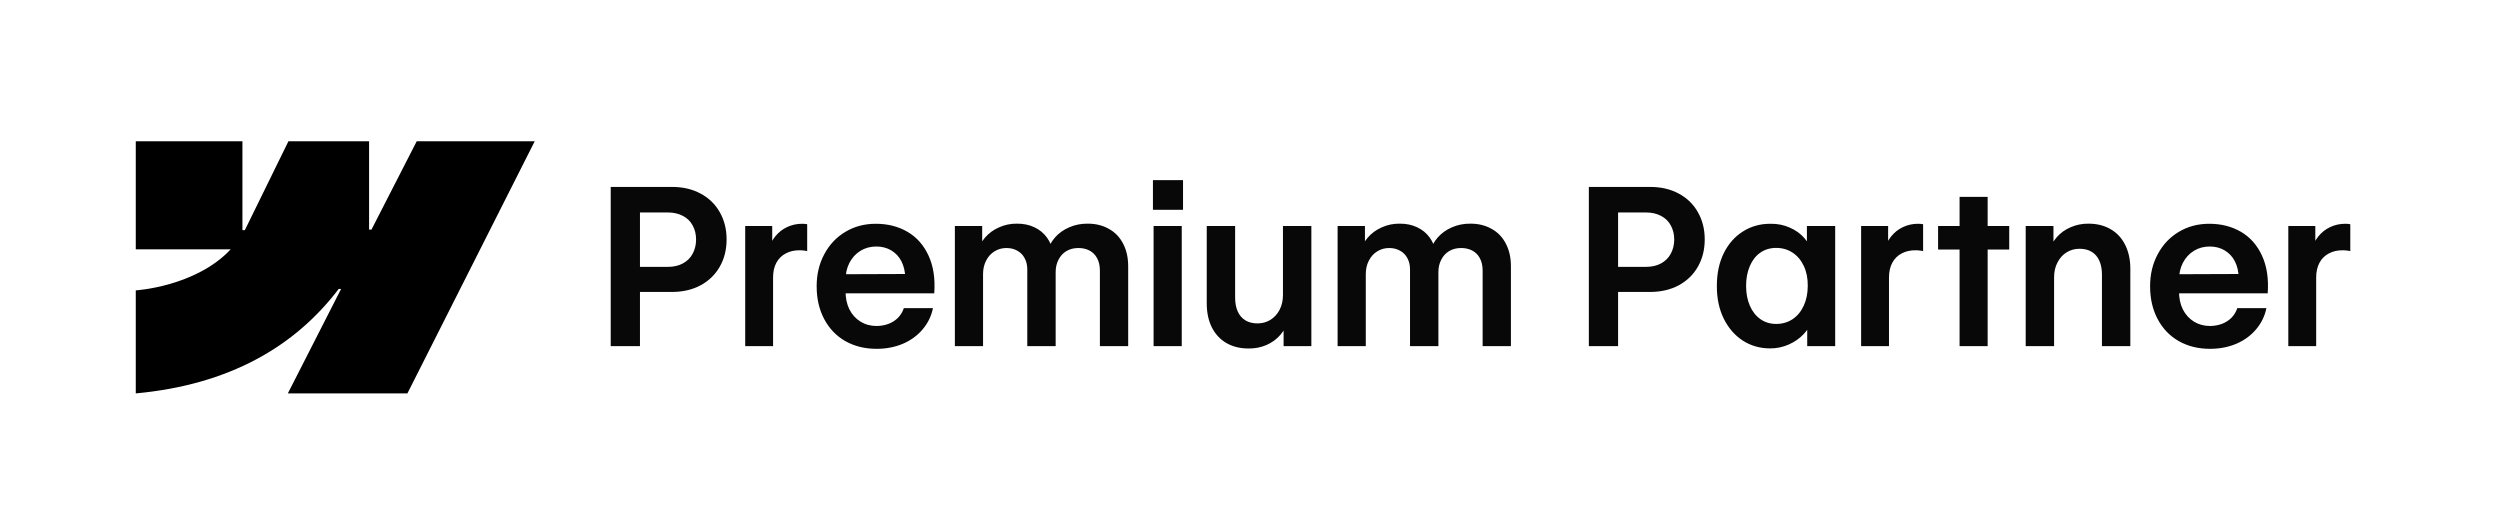 <svg width="136" height="28" viewBox="0 0 136 28" fill="none" xmlns="http://www.w3.org/2000/svg">
<g filter="url(#filter0_dii_3352_19168)">
<path d="M131.885 1.8H4.424C3.256 1.8 2.309 2.759 2.309 3.943V23.657C2.309 24.841 3.256 25.8 4.424 25.8H131.885C133.054 25.8 134.001 24.841 134.001 23.657V3.943C134.001 2.759 133.054 1.8 131.885 1.8Z" fill="white"/>
<path fill-rule="evenodd" clip-rule="evenodd" d="M29.088 6.942L22.163 20.657H15.659L18.556 14.973H18.426C16.036 18.117 12.469 20.187 7.386 20.657V15.052C7.386 15.052 10.637 14.857 12.549 12.821H7.386V6.942H13.188V11.777L13.319 11.777L15.69 6.942H20.078V11.747L20.208 11.747L22.669 6.942H29.088Z" fill="black"/>
<path d="M33.223 9.425H36.56C37.15 9.425 37.669 9.546 38.116 9.789C38.567 10.031 38.914 10.369 39.157 10.802C39.404 11.236 39.527 11.728 39.527 12.279C39.527 12.834 39.404 13.328 39.157 13.761C38.914 14.191 38.567 14.529 38.116 14.775C37.665 15.017 37.143 15.138 36.549 15.138H34.27V13.773H36.335C36.651 13.773 36.923 13.71 37.15 13.585C37.382 13.46 37.557 13.287 37.677 13.064C37.8 12.841 37.864 12.585 37.867 12.296C37.867 12.003 37.806 11.746 37.682 11.523C37.563 11.296 37.386 11.123 37.15 11.001C36.919 10.877 36.645 10.814 36.329 10.814H34.814V18.085H33.223V9.425ZM40.539 11.552H42.009V12.882L41.795 12.912C41.864 12.611 41.987 12.349 42.165 12.126C42.346 11.9 42.562 11.728 42.813 11.611C43.067 11.49 43.341 11.429 43.634 11.429C43.684 11.429 43.732 11.431 43.778 11.435C43.828 11.439 43.873 11.445 43.911 11.453V12.918C43.877 12.906 43.821 12.896 43.744 12.888C43.667 12.876 43.591 12.871 43.518 12.871C43.225 12.867 42.969 12.923 42.749 13.041C42.529 13.154 42.358 13.324 42.234 13.55C42.115 13.773 42.055 14.04 42.055 14.353V18.085H40.539V11.552ZM47.688 18.232C47.044 18.232 46.476 18.091 45.982 17.81C45.492 17.529 45.111 17.13 44.837 16.615C44.563 16.099 44.426 15.503 44.426 14.828C44.426 14.179 44.565 13.597 44.843 13.082C45.12 12.562 45.502 12.158 45.988 11.869C46.477 11.576 47.029 11.429 47.642 11.429C48.294 11.429 48.87 11.576 49.371 11.869C49.873 12.162 50.254 12.595 50.516 13.169C50.779 13.74 50.881 14.421 50.823 15.214H45.086V14.177L49.66 14.16L49.244 14.341C49.236 14.013 49.167 13.722 49.036 13.468C48.905 13.214 48.72 13.017 48.481 12.876C48.245 12.736 47.975 12.666 47.671 12.666C47.351 12.666 47.064 12.744 46.809 12.9C46.555 13.056 46.354 13.275 46.208 13.556C46.065 13.837 45.995 14.154 45.999 14.505V15.085C45.995 15.464 46.065 15.798 46.208 16.087C46.354 16.373 46.556 16.595 46.815 16.755C47.073 16.912 47.366 16.99 47.694 16.99C47.933 16.986 48.153 16.945 48.353 16.867C48.558 16.785 48.729 16.671 48.868 16.527C49.007 16.378 49.107 16.209 49.169 16.017H50.754C50.665 16.451 50.478 16.835 50.193 17.171C49.911 17.507 49.553 17.769 49.117 17.957C48.681 18.14 48.205 18.232 47.688 18.232ZM51.945 11.552H53.431V13.07L53.183 12.999C53.241 12.695 53.374 12.423 53.582 12.185C53.79 11.943 54.046 11.755 54.351 11.623C54.656 11.486 54.978 11.419 55.317 11.423C55.668 11.419 55.984 11.484 56.266 11.617C56.551 11.75 56.78 11.937 56.954 12.179C57.127 12.418 57.239 12.691 57.289 12.999L56.971 12.976C57.041 12.683 57.179 12.418 57.388 12.179C57.596 11.941 57.854 11.755 58.163 11.623C58.471 11.486 58.808 11.419 59.175 11.423C59.606 11.423 59.988 11.517 60.32 11.705C60.655 11.888 60.914 12.156 61.095 12.507C61.28 12.855 61.373 13.267 61.373 13.744V18.085H59.834V13.978C59.834 13.712 59.784 13.488 59.684 13.304C59.587 13.121 59.45 12.982 59.273 12.888C59.096 12.794 58.891 12.748 58.66 12.748C58.421 12.748 58.207 12.802 58.018 12.912C57.833 13.021 57.688 13.177 57.584 13.38C57.48 13.58 57.428 13.804 57.428 14.054V18.085H55.884V13.908C55.884 13.677 55.836 13.474 55.739 13.298C55.647 13.123 55.514 12.988 55.34 12.894C55.17 12.796 54.974 12.748 54.75 12.748C54.511 12.748 54.295 12.808 54.102 12.929C53.91 13.046 53.757 13.214 53.645 13.433C53.534 13.648 53.478 13.89 53.478 14.16V18.085H51.945V11.552ZM62.755 11.552H64.287V18.085H62.755V11.552ZM62.72 9.056H64.357V10.668H62.72V9.056ZM69.793 11.552H71.338V18.085H69.828V16.738L70.083 16.638C70.01 16.947 69.869 17.222 69.66 17.464C69.452 17.706 69.196 17.894 68.891 18.027C68.587 18.156 68.263 18.218 67.92 18.214C67.465 18.214 67.066 18.117 66.722 17.921C66.379 17.722 66.113 17.437 65.924 17.066C65.739 16.695 65.647 16.259 65.647 15.759V11.552H67.191V15.449C67.191 15.742 67.239 15.994 67.335 16.205C67.432 16.416 67.571 16.576 67.752 16.685C67.933 16.794 68.151 16.849 68.406 16.849C68.668 16.849 68.903 16.785 69.111 16.656C69.319 16.527 69.485 16.345 69.609 16.111C69.732 15.873 69.793 15.603 69.793 15.302V11.552ZM72.766 11.552H74.253V13.07L74.004 12.999C74.062 12.695 74.195 12.423 74.403 12.185C74.611 11.943 74.868 11.755 75.172 11.623C75.477 11.486 75.799 11.419 76.138 11.423C76.489 11.419 76.805 11.484 77.087 11.617C77.372 11.75 77.602 11.937 77.775 12.179C77.949 12.418 78.061 12.691 78.111 12.999L77.792 12.976C77.862 12.683 78.001 12.418 78.209 12.179C78.417 11.941 78.675 11.755 78.984 11.623C79.292 11.486 79.63 11.419 79.996 11.423C80.428 11.423 80.81 11.517 81.141 11.705C81.477 11.888 81.735 12.156 81.916 12.507C82.101 12.855 82.194 13.267 82.194 13.744V18.085H80.655V13.978C80.655 13.712 80.605 13.488 80.505 13.304C80.409 13.121 80.272 12.982 80.094 12.888C79.917 12.794 79.713 12.748 79.481 12.748C79.242 12.748 79.028 12.802 78.839 12.912C78.654 13.021 78.51 13.177 78.406 13.38C78.301 13.58 78.249 13.804 78.249 14.054V18.085H76.705V13.908C76.705 13.677 76.657 13.474 76.561 13.298C76.468 13.123 76.335 12.988 76.161 12.894C75.992 12.796 75.795 12.748 75.572 12.748C75.332 12.748 75.117 12.808 74.924 12.929C74.731 13.046 74.579 13.214 74.467 13.433C74.355 13.648 74.299 13.89 74.299 14.16V18.085H72.766V11.552ZM86.433 9.425H89.771C90.361 9.425 90.879 9.546 91.327 9.789C91.778 10.031 92.125 10.369 92.367 10.802C92.615 11.236 92.737 11.728 92.737 12.279C92.737 12.834 92.615 13.328 92.367 13.761C92.125 14.191 91.778 14.529 91.327 14.775C90.875 15.017 90.353 15.138 89.759 15.138H87.481V13.773H89.545C89.861 13.773 90.133 13.71 90.361 13.585C90.591 13.46 90.767 13.287 90.887 13.064C91.01 12.841 91.074 12.585 91.078 12.296C91.078 12.003 91.016 11.746 90.893 11.523C90.773 11.296 90.596 11.123 90.361 11.001C90.129 10.877 89.855 10.814 89.539 10.814H88.024V18.085H86.433V9.425ZM96.3 18.209C95.742 18.209 95.242 18.066 94.802 17.781C94.362 17.492 94.018 17.091 93.767 16.58C93.516 16.064 93.393 15.472 93.397 14.804C93.397 14.132 93.522 13.541 93.773 13.029C94.027 12.517 94.376 12.123 94.819 11.845C95.263 11.564 95.766 11.425 96.33 11.429C96.704 11.425 97.05 11.496 97.37 11.64C97.69 11.781 97.954 11.972 98.163 12.214C98.374 12.457 98.512 12.72 98.573 13.005L98.296 12.994V11.552H99.834V18.085H98.313V16.808L98.596 16.638C98.504 16.927 98.346 17.191 98.122 17.429C97.898 17.668 97.627 17.857 97.307 17.998C96.99 18.138 96.655 18.209 96.3 18.209ZM96.624 16.878C96.956 16.878 97.253 16.793 97.515 16.621C97.777 16.445 97.979 16.201 98.122 15.888C98.269 15.572 98.342 15.21 98.342 14.804C98.346 14.398 98.275 14.039 98.128 13.726C97.981 13.414 97.777 13.171 97.515 12.999C97.257 12.828 96.96 12.742 96.624 12.742C96.297 12.742 96.009 12.828 95.763 12.999C95.516 13.171 95.324 13.416 95.19 13.732C95.055 14.044 94.988 14.402 94.988 14.804C94.988 15.21 95.055 15.57 95.19 15.882C95.324 16.195 95.516 16.439 95.763 16.615C96.013 16.791 96.3 16.878 96.624 16.878ZM101.245 11.552H102.714V12.882L102.501 12.912C102.57 12.611 102.693 12.349 102.871 12.126C103.052 11.9 103.267 11.728 103.519 11.611C103.772 11.49 104.047 11.429 104.339 11.429C104.39 11.429 104.438 11.431 104.484 11.435C104.535 11.439 104.579 11.445 104.617 11.453V12.918C104.582 12.906 104.526 12.896 104.449 12.888C104.372 12.876 104.297 12.871 104.224 12.871C103.931 12.867 103.674 12.923 103.454 13.041C103.235 13.154 103.063 13.324 102.94 13.55C102.821 13.773 102.761 14.04 102.761 14.353V18.085H101.245V11.552ZM106.601 9.964H108.128V18.085H106.601V9.964ZM105.432 11.552H109.302V12.83H105.432V11.552ZM111.743 18.085H110.198V11.552H111.708V12.9L111.454 12.999C111.527 12.691 111.668 12.416 111.876 12.173C112.084 11.931 112.341 11.746 112.645 11.617C112.95 11.484 113.274 11.419 113.617 11.423C114.072 11.423 114.471 11.523 114.814 11.722C115.157 11.918 115.421 12.201 115.607 12.572C115.795 12.943 115.89 13.379 115.89 13.878V18.085H114.346V14.189C114.346 13.896 114.298 13.644 114.201 13.433C114.105 13.222 113.966 13.062 113.784 12.953C113.603 12.843 113.386 12.789 113.131 12.789C112.869 12.789 112.633 12.853 112.425 12.982C112.217 13.111 112.051 13.294 111.928 13.533C111.804 13.767 111.743 14.035 111.743 14.335V18.085ZM120.228 18.232C119.584 18.232 119.015 18.091 118.521 17.81C118.031 17.529 117.65 17.13 117.377 16.615C117.102 16.099 116.965 15.503 116.965 14.828C116.965 14.179 117.104 13.597 117.382 13.082C117.66 12.562 118.042 12.158 118.527 11.869C119.017 11.576 119.568 11.429 120.181 11.429C120.833 11.429 121.41 11.576 121.911 11.869C122.412 12.162 122.794 12.595 123.055 13.169C123.318 13.74 123.42 14.421 123.363 15.214H117.625V14.177L122.2 14.16L121.784 14.341C121.775 14.013 121.706 13.722 121.575 13.468C121.444 13.214 121.259 13.017 121.02 12.876C120.785 12.736 120.515 12.666 120.21 12.666C119.89 12.666 119.603 12.744 119.349 12.9C119.094 13.056 118.894 13.275 118.747 13.556C118.604 13.837 118.535 14.154 118.539 14.505V15.085C118.535 15.464 118.604 15.798 118.747 16.087C118.894 16.373 119.096 16.595 119.354 16.755C119.613 16.912 119.905 16.99 120.234 16.99C120.472 16.986 120.692 16.945 120.893 16.867C121.097 16.785 121.268 16.671 121.407 16.527C121.546 16.378 121.647 16.209 121.708 16.017H123.293C123.204 16.451 123.017 16.835 122.732 17.171C122.45 17.507 122.092 17.769 121.656 17.957C121.22 18.14 120.744 18.232 120.228 18.232ZM124.484 11.552H125.953V12.882L125.739 12.912C125.809 12.611 125.932 12.349 126.11 12.126C126.291 11.9 126.507 11.728 126.757 11.611C127.012 11.49 127.286 11.429 127.579 11.429C127.628 11.429 127.677 11.431 127.723 11.435C127.773 11.439 127.818 11.445 127.856 11.453V12.918C127.821 12.906 127.765 12.896 127.688 12.888C127.612 12.876 127.536 12.871 127.463 12.871C127.17 12.867 126.913 12.923 126.694 13.041C126.474 13.154 126.303 13.324 126.179 13.55C126.06 13.773 126 14.04 126 14.353V18.085H124.484V11.552Z" fill="#080808"/>
</g>
<defs>
<filter id="filter0_dii_3352_19168" x="0.82" y="0.311" width="134.669" height="26.977" filterUnits="userSpaceOnUse" color-interpolation-filters="sRGB">
<feFlood flood-opacity="0" result="BackgroundImageFix"/>
<feColorMatrix in="SourceAlpha" type="matrix" values="0 0 0 0 0 0 0 0 0 0 0 0 0 0 0 0 0 0 127 0" result="hardAlpha"/>
<feOffset/>
<feGaussianBlur stdDeviation="0.744"/>
<feComposite in2="hardAlpha" operator="out"/>
<feColorMatrix type="matrix" values="0 0 0 0 0 0 0 0 0 0 0 0 0 0 0 0 0 0 0.14 0"/>
<feBlend mode="normal" in2="BackgroundImageFix" result="effect1_dropShadow_3352_19168"/>
<feBlend mode="normal" in="SourceGraphic" in2="effect1_dropShadow_3352_19168" result="shape"/>
<feColorMatrix in="SourceAlpha" type="matrix" values="0 0 0 0 0 0 0 0 0 0 0 0 0 0 0 0 0 0 127 0" result="hardAlpha"/>
<feOffset/>
<feGaussianBlur stdDeviation="0.372"/>
<feComposite in2="hardAlpha" operator="arithmetic" k2="-1" k3="1"/>
<feColorMatrix type="matrix" values="0 0 0 0 0 0 0 0 0 0 0 0 0 0 0 0 0 0 0.06 0"/>
<feBlend mode="normal" in2="shape" result="effect2_innerShadow_3352_19168"/>
<feColorMatrix in="SourceAlpha" type="matrix" values="0 0 0 0 0 0 0 0 0 0 0 0 0 0 0 0 0 0 127 0" result="hardAlpha"/>
<feOffset dy="0.744"/>
<feGaussianBlur stdDeviation="0.372"/>
<feComposite in2="hardAlpha" operator="arithmetic" k2="-1" k3="1"/>
<feColorMatrix type="matrix" values="0 0 0 0 0 0 0 0 0 0 0 0 0 0 0 0 0 0 0.08 0"/>
<feBlend mode="normal" in2="effect2_innerShadow_3352_19168" result="effect3_innerShadow_3352_19168"/>
</filter>
</defs>
</svg>
